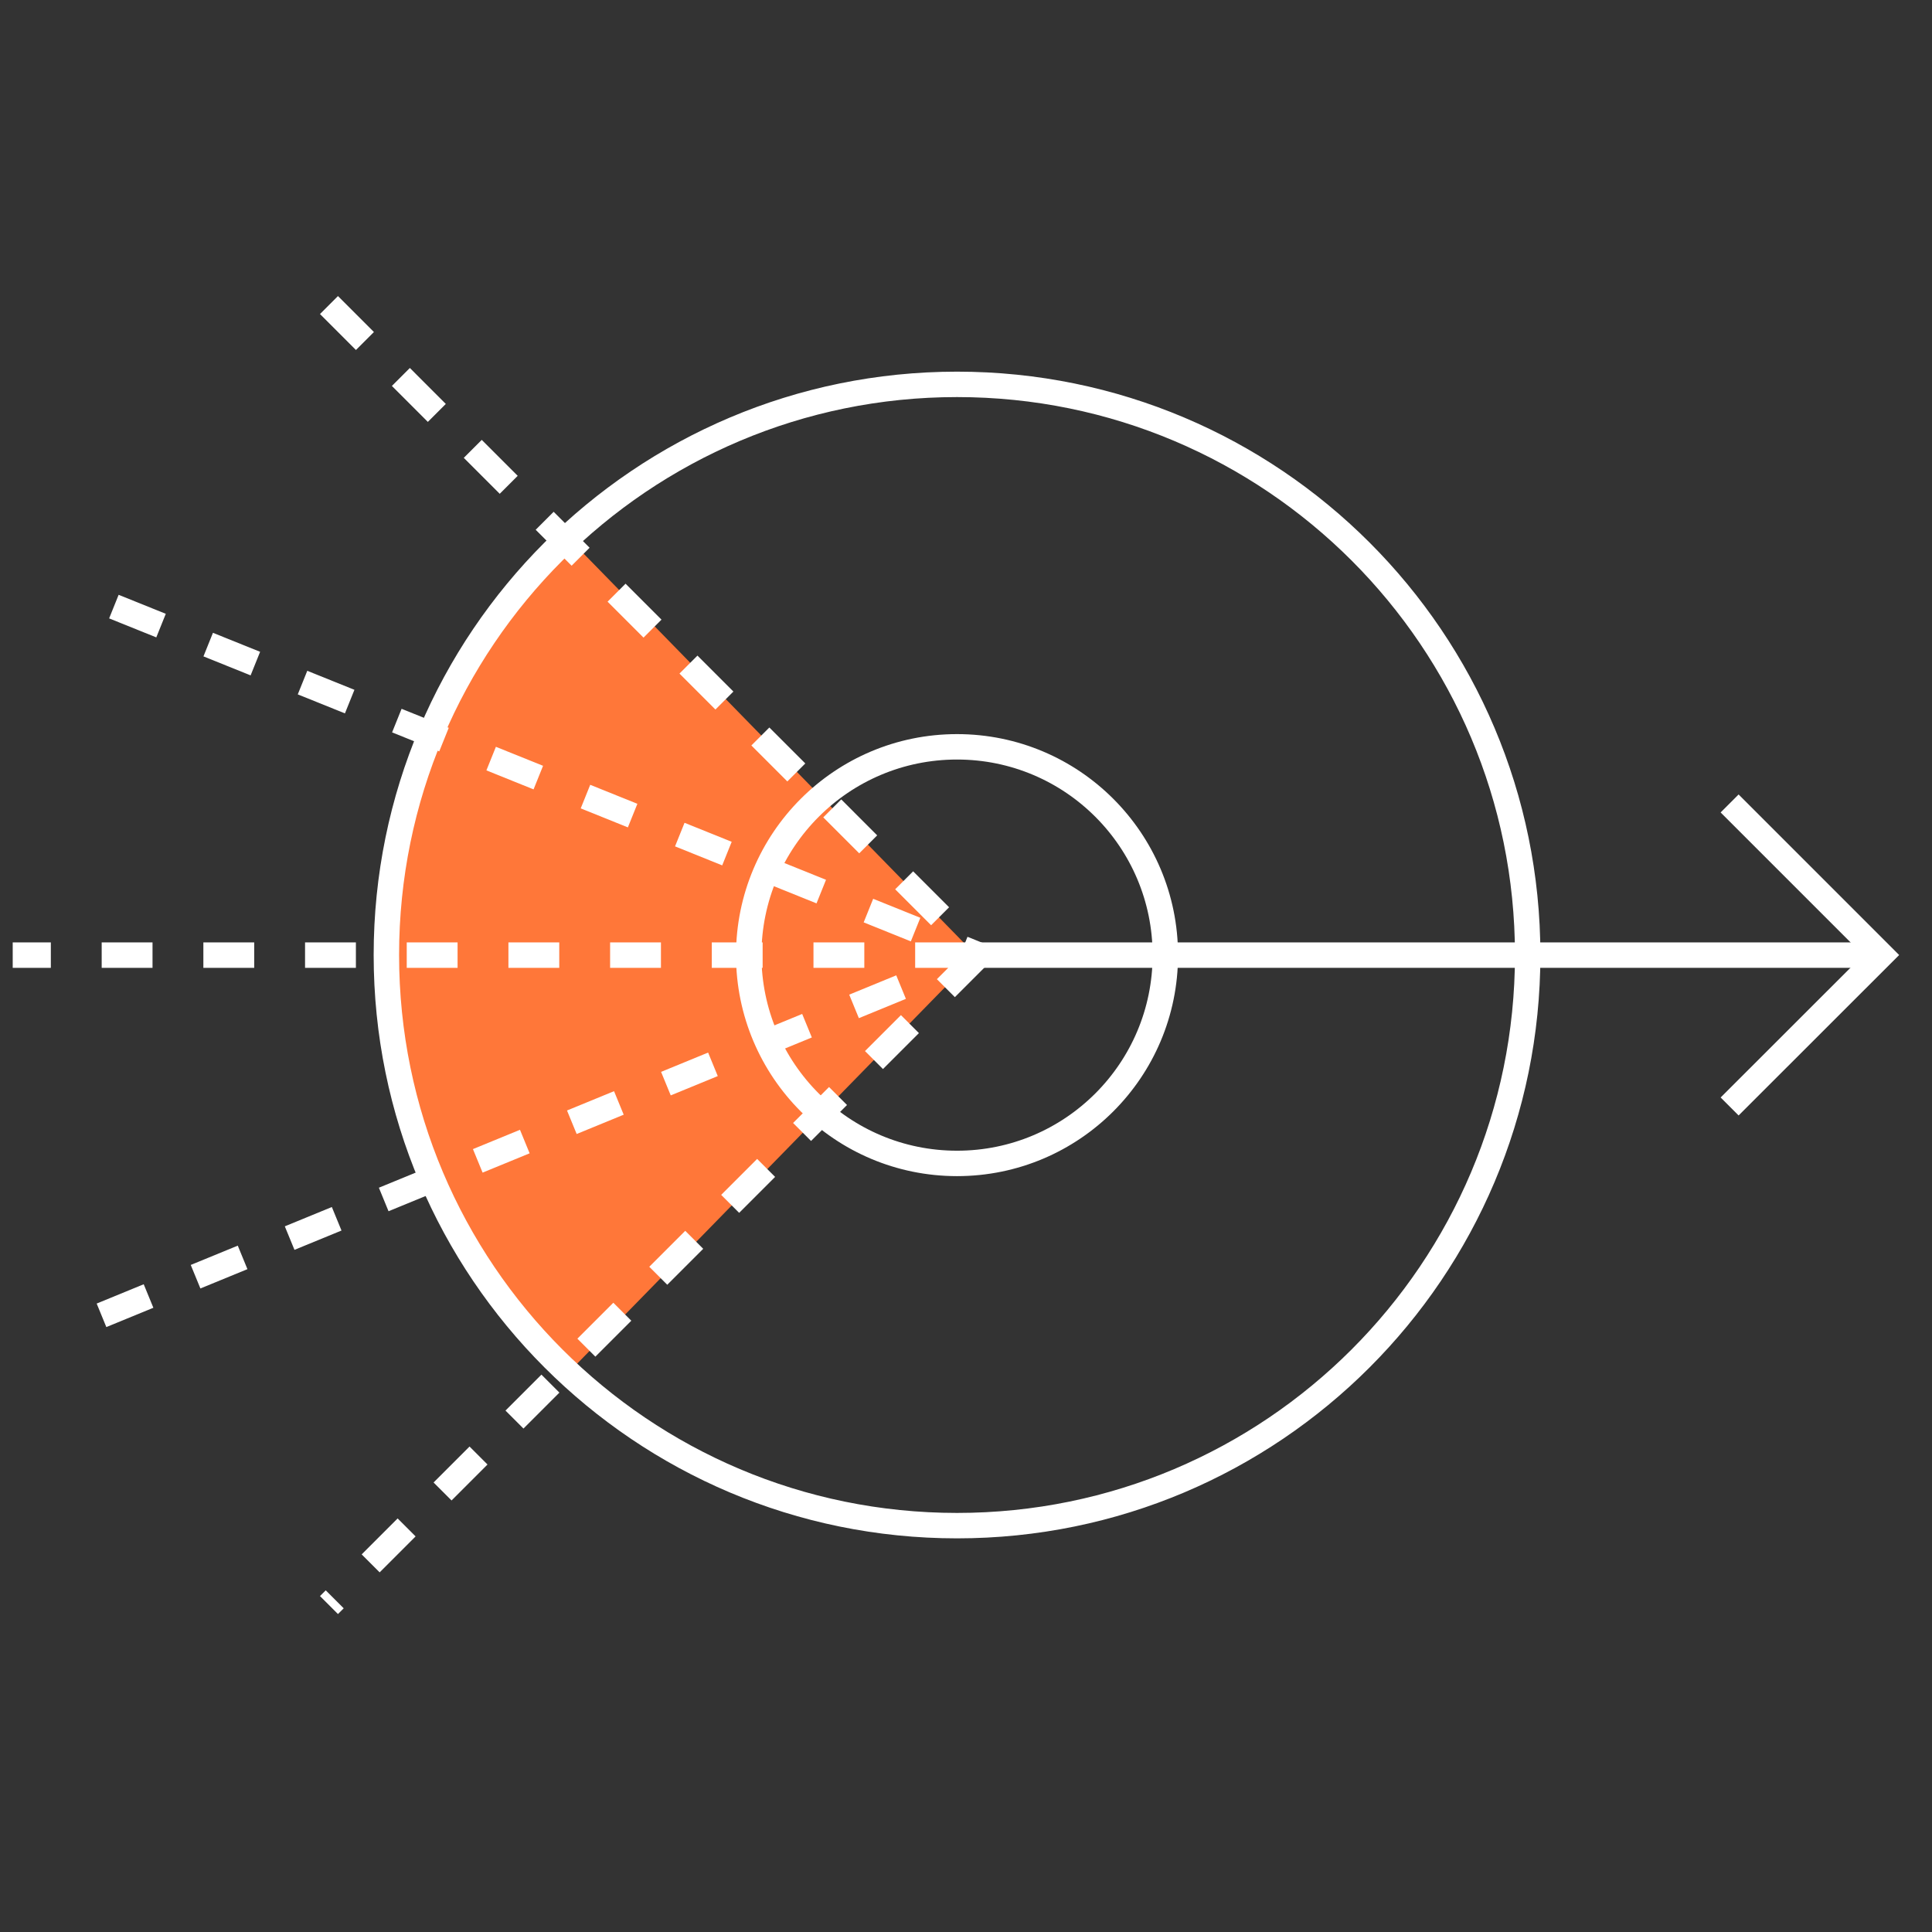 <svg fill="none" height="76" viewBox="0 0 76 76" width="76" xmlns="http://www.w3.org/2000/svg" xmlns:xlink="http://www.w3.org/1999/xlink"><rect x="0" y="0" width="76" height="76" fill="#333333" stroke="none"/><clipPath id="a"><path d="m.5.5h75v75h-75z"/></clipPath><clipPath id="b"><path d="m15.2 20.982h23.2v33.2h-23.2z"/></clipPath><g clip-path="url(#a)"><g clip-path="url(#b)"><path d="m22.18 20.982c-4.3 4.168-6.981 10.063-6.981 16.6 0 6.537 2.68 12.432 6.977 16.6l16.223-16.6z" fill="#ff7739"/></g><g stroke="#fff" stroke-miterlimit="10"><path d="m12.941 12 25.568 25.571-25.568 25.568" stroke-dasharray="2 2"/><path d="m68.039 31.606 5.962 5.962-5.962 5.958"/><path d="m38.509 37.572h35.222"/><path d="m0 37.572h38.509" stroke-dasharray="2 2"/><path d="m37.647 45.766c4.526 0 8.194-3.668 8.194-8.194 0-4.527-3.668-8.194-8.194-8.194-4.527 0-8.194 3.668-8.194 8.194 0 4.526 3.668 8.194 8.194 8.194z"/><path d="m4.48 23.862 34.03 13.71-34.889 14.322" stroke-dasharray="2 2"/><path d="m37.647 60.015c12.398 0 22.448-10.05 22.448-22.448 0-12.398-10.05-22.447-22.448-22.447s-22.448 10.05-22.448 22.447c0 12.398 10.05 22.448 22.448 22.448z"/></g></g></svg>
